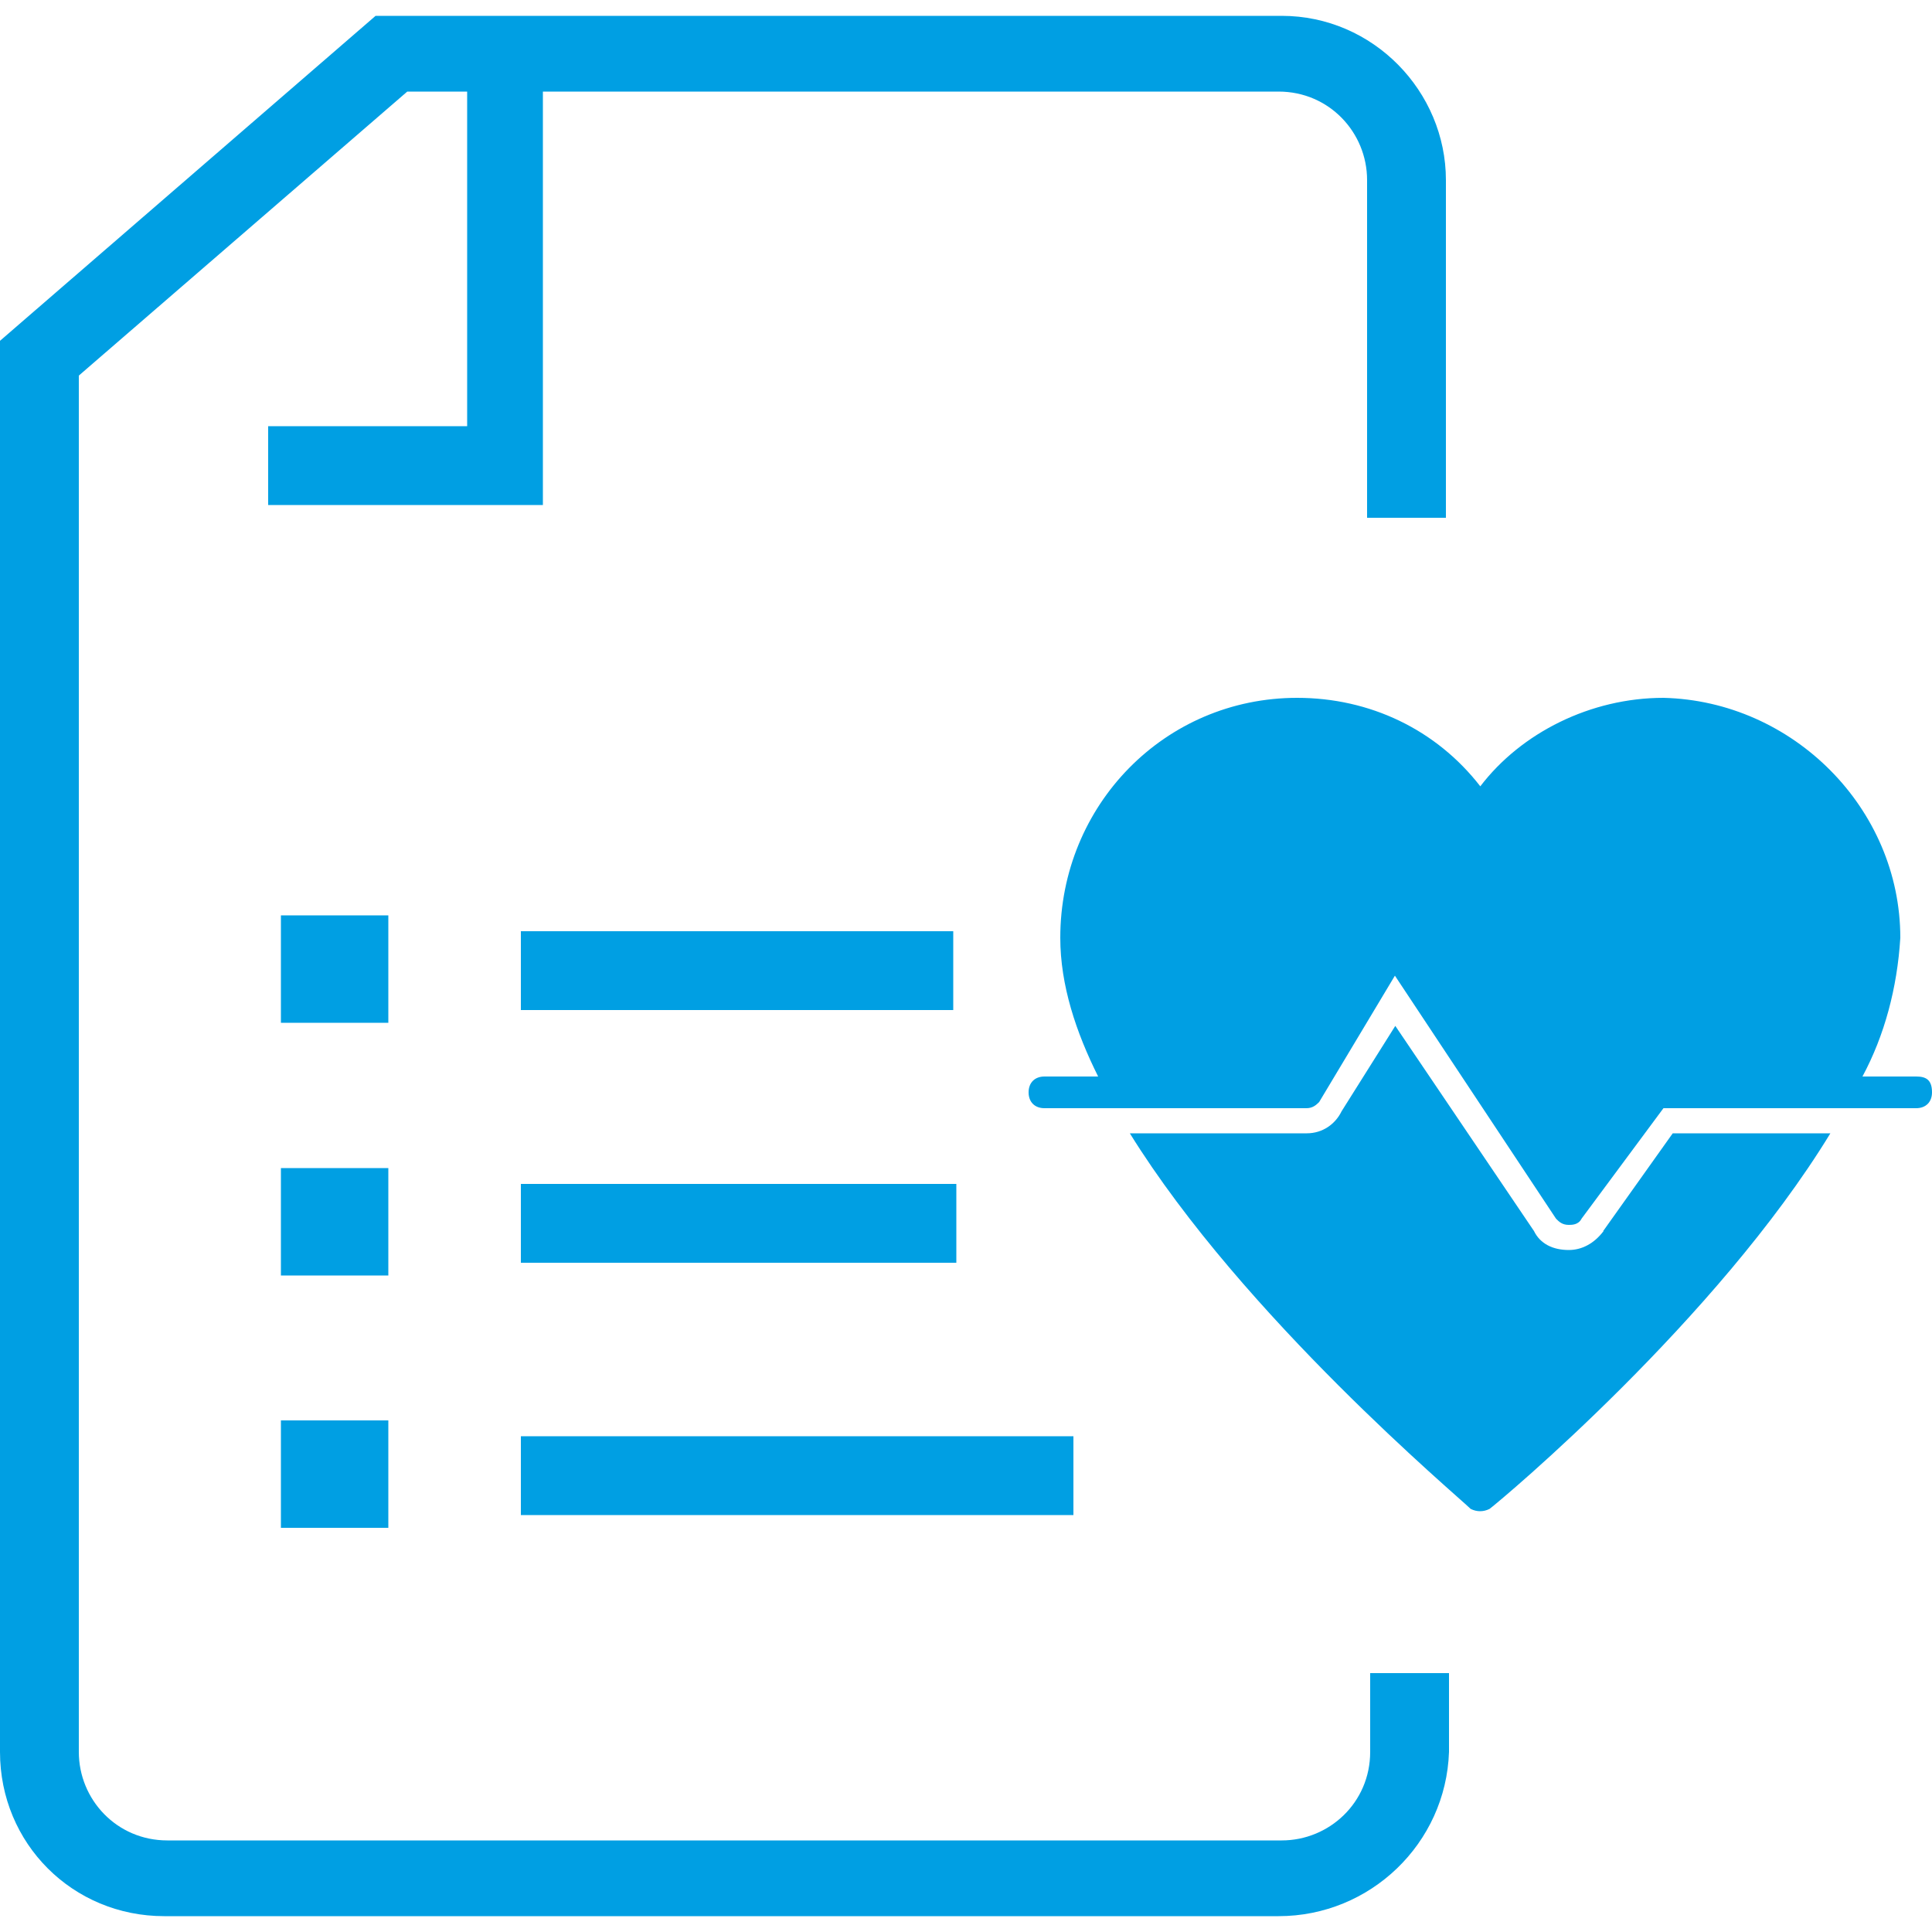 <?xml version="1.0" encoding="UTF-8"?><svg id="Ebene_1" xmlns="http://www.w3.org/2000/svg" viewBox="0 0 50 50"><defs><style>.cls-1{fill:#009fe3;}</style></defs><g id="anamnese"><g id="b"><g id="c"><g><path class="cls-1" d="m33.09,49.59H4.25c-2.37,0-4.25-1.88-4.25-4.25V8.82L9.72.41h23.45c2.37,0,4.25,1.96,4.25,4.25v8.74h-2.04V4.66c0-1.23-.98-2.29-2.29-2.29H10.54L2.04,9.72v35.62c0,1.23.98,2.29,2.29,2.29h28.84c1.23,0,2.29-.98,2.29-2.29v-2.04h2.04v2.04c-.08,2.37-2.04,4.25-4.41,4.25Z"/><polygon class="cls-1" points="14.05 13.07 6.94 13.07 6.94 11.03 12.09 11.03 12.09 2.04 14.05 2.04 14.05 13.07"/><g><rect class="cls-1" x="7.27" y="23.69" width="2.78" height="2.78"/><rect class="cls-1" x="13.48" y="24.1" width="11.19" height="2.04"/></g><g><rect class="cls-1" x="7.27" y="30.23" width="2.78" height="2.78"/><rect class="cls-1" x="13.48" y="30.64" width="11.27" height="2.04"/></g><g><rect class="cls-1" x="7.27" y="36.76" width="2.78" height="2.78"/><rect class="cls-1" x="13.48" y="37.17" width="14.3" height="2.04"/></g></g></g></g><g><path class="cls-1" d="m49.59,27.86h-1.39c.57-1.06.9-2.29.98-3.59,0-3.35-2.78-6.13-6.13-6.21-1.88,0-3.68.9-4.74,2.29-1.14-1.47-2.86-2.29-4.74-2.29-3.43,0-6.13,2.78-6.13,6.21,0,1.23.41,2.45.98,3.59h-1.39c-.25,0-.41.16-.41.41s.16.41.41.41h6.78c.16,0,.25-.08.33-.16l1.96-3.27,4.17,6.29c.08.08.16.16.33.16h0c.08,0,.25,0,.33-.16l2.12-2.86h6.54c.25,0,.41-.16.41-.41,0-.33-.16-.41-.41-.41Z"/><path class="cls-1" d="m41.5,31.86c-.25.33-.57.49-.9.49h0c-.41,0-.74-.16-.9-.49l-3.59-5.31-1.39,2.21c-.16.33-.49.57-.9.57h-4.58c2.94,4.74,8.5,9.4,8.82,9.72.16.08.33.08.49,0,.33-.25,5.88-4.9,8.82-9.72h-4.08l-1.8,2.53Z"/></g></g></svg>